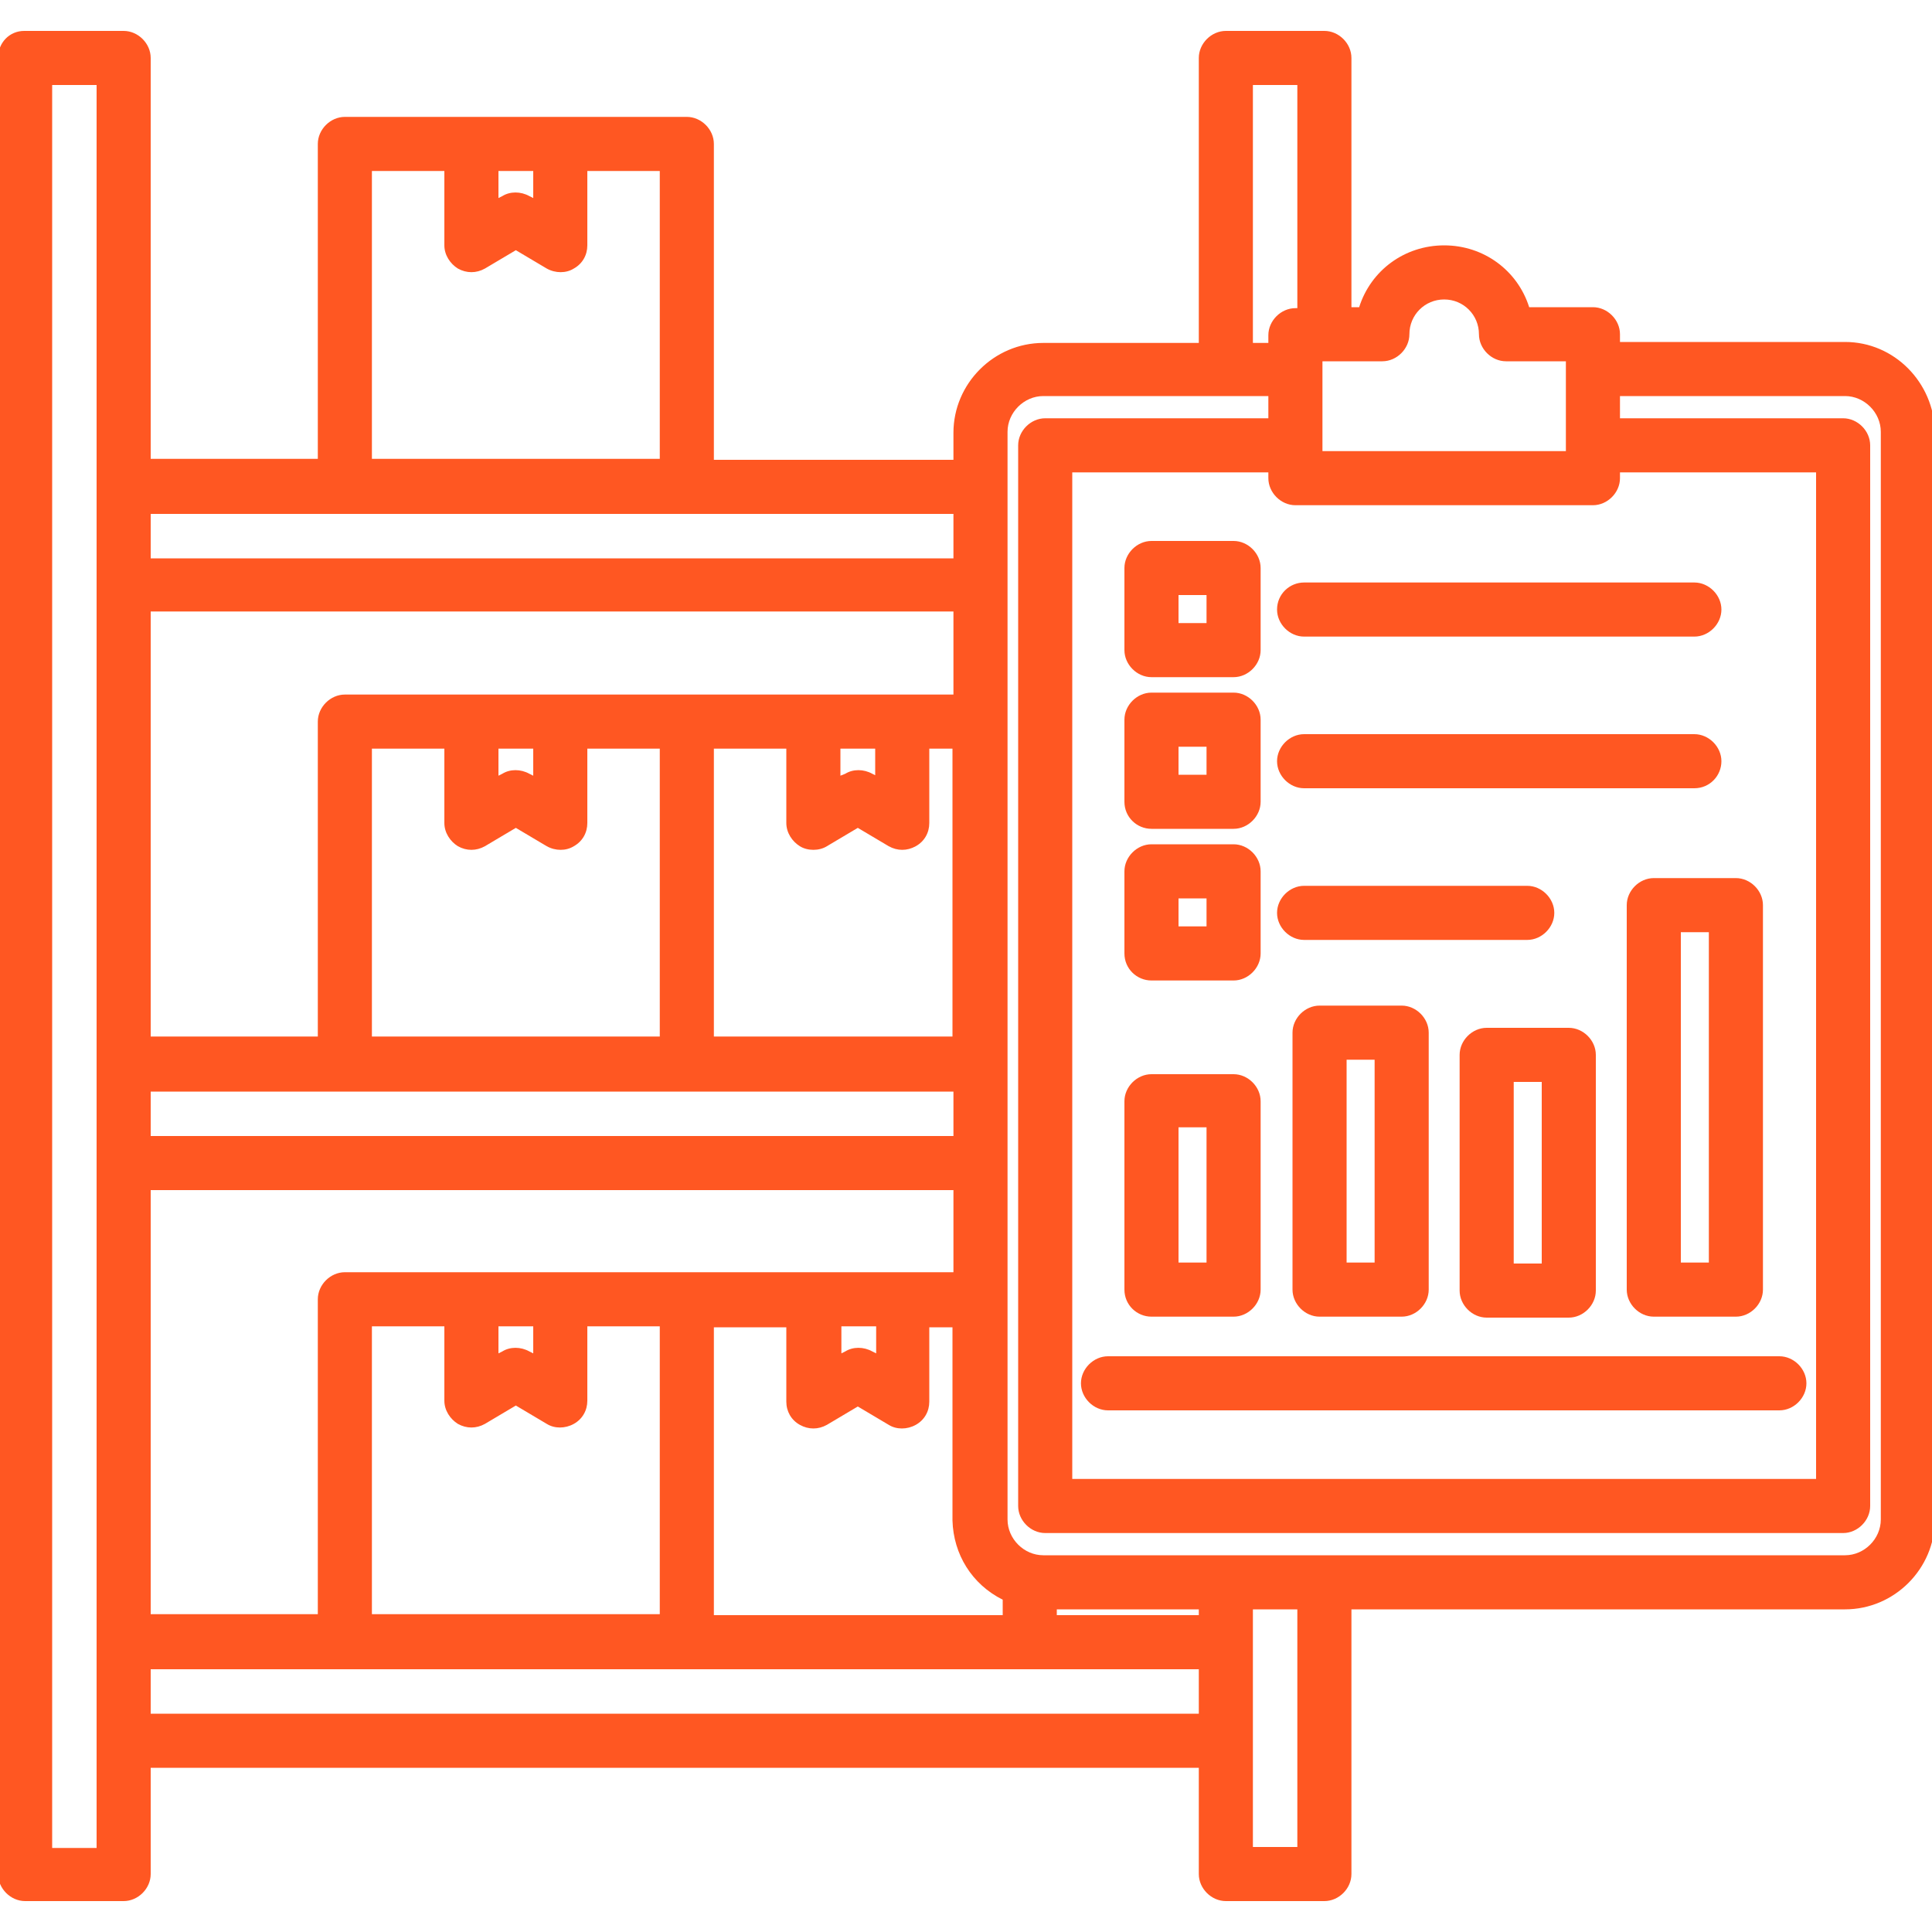 <?xml version="1.0" encoding="UTF-8"?>
<!-- Generator: Adobe Illustrator 28.2.0, SVG Export Plug-In . SVG Version: 6.00 Build 0)  -->
<svg xmlns="http://www.w3.org/2000/svg" xmlns:xlink="http://www.w3.org/1999/xlink" version="1.1" id="Layer_1" x="0px" y="0px" viewBox="0 0 200 200" style="enable-background:new 0 0 200 200;" xml:space="preserve">
<style type="text/css">
	.st0{fill:#FF5722;}
</style>
<g>
	<path class="st0" d="M191,35.4h-23.3v-0.8c0-1.5-1.3-2.8-2.8-2.8h-6.6c-1.2-3.8-4.7-6.4-8.8-6.4s-7.6,2.6-8.8,6.4h-0.8V6   c0-1.5-1.3-2.8-2.8-2.8h-10.2c-1.5,0-2.8,1.3-2.8,2.8v29.5h-16.1c-5.1,0-9.3,4.2-9.3,9.3v2.8H73.9V14.9c0-1.5-1.3-2.8-2.8-2.8H35.7   c-1.5,0-2.8,1.3-2.8,2.8v32.6H15.6V6c0-1.5-1.3-2.8-2.8-2.8H2.5C1,3.2-0.2,4.4-0.2,6V194c0,1.5,1.3,2.8,2.8,2.8h10.2   c1.5,0,2.8-1.3,2.8-2.8v-11h108.5v11c0,1.5,1.3,2.8,2.8,2.8h10.2c1.5,0,2.8-1.3,2.8-2.8v-27.4H191c5.1,0,9.3-4.2,9.3-9.3V44.7   C200.2,39.6,196.1,35.4,191,35.4z M134.3,166.6v24.6h-4.6v-24.6H134.3z M47.4,27.8c0.9,0.5,1.9,0.5,2.8,0l3.2-1.9l3.2,1.9   c0.9,0.5,2,0.5,2.8,0c0.9-0.5,1.4-1.4,1.4-2.4v-7.7h7.5v29.8H38.5V17.7H46v7.7C46,26.4,46.6,27.3,47.4,27.8z M55.2,20.5l-0.4-0.2   c-0.9-0.5-2-0.5-2.8,0l-0.4,0.2v-2.8h3.6V20.5z M124.1,172.8v4.6H15.6v-4.6H124.1z M82.8,87.6c0.8,0.5,2,0.5,2.8,0l3.2-1.9l3.2,1.9   c0.9,0.5,1.9,0.5,2.8,0c0.9-0.5,1.4-1.4,1.4-2.4v-7.7h2.4v29.8H73.9V77.5h7.5v7.7C81.4,86.2,82,87.1,82.8,87.6z M90.7,80.3   l-0.4-0.2c-0.9-0.5-2-0.5-2.8,0L87,80.3v-2.8h3.6V80.3z M47.4,87.6c0.9,0.5,1.9,0.5,2.8,0l3.2-1.9l3.2,1.9c0.9,0.5,2,0.5,2.8,0   c0.9-0.5,1.4-1.4,1.4-2.4v-7.7h7.5v29.8H38.5V77.5H46v7.7C46,86.2,46.6,87.1,47.4,87.6z M55.2,80.3l-0.4-0.2c-0.9-0.5-2-0.5-2.8,0   l-0.4,0.2v-2.8h3.6V80.3z M98.7,71.9h-63c-1.5,0-2.8,1.3-2.8,2.8v32.6H15.6v-44h83.1V71.9z M15.6,117.6V113h83.1v4.6H15.6z    M103.8,165.6v1.6H73.9v-29.8h7.5v7.7c0,1,0.5,1.9,1.4,2.4c0.9,0.5,1.9,0.5,2.8,0l3.2-1.9l3.2,1.9c0.8,0.5,1.9,0.5,2.8,0   c0.9-0.5,1.4-1.4,1.4-2.4v-7.7h2.4v20C98.7,160.9,100.6,164,103.8,165.6z M90.7,140.1l-0.4-0.2c-0.9-0.5-2-0.5-2.8,0l-0.4,0.2v-2.8   h3.6V140.1z M47.4,147.4c0.9,0.5,1.9,0.5,2.8,0l3.2-1.9l3.2,1.9c0.8,0.5,1.9,0.5,2.8,0c0.9-0.5,1.4-1.4,1.4-2.4v-7.7h7.5v29.8H38.5   v-29.8H46v7.7C46,146,46.6,146.9,47.4,147.4z M55.2,140.1l-0.4-0.2c-0.9-0.5-2-0.5-2.8,0l-0.4,0.2v-2.8h3.6V140.1z M15.6,167.2v-44   h83.1v8.5h-63c-1.5,0-2.8,1.3-2.8,2.8v32.6H15.6z M109.4,167.2v-0.6h14.7v0.6H109.4z M136.9,46.7v-9.3h6.2c1.5,0,2.8-1.3,2.8-2.8   c0-2,1.6-3.6,3.6-3.6s3.6,1.6,3.6,3.6c0,1.5,1.3,2.8,2.8,2.8h6.2v9.3H136.9z M131.3,43.3h-23.1c-1.5,0-2.8,1.3-2.8,2.8v109.8   c0,1.5,1.3,2.8,2.8,2.8h82.6c1.5,0,2.8-1.3,2.8-2.8V46.1c0-1.5-1.3-2.8-2.8-2.8h-23.1V41H191c2,0,3.7,1.7,3.7,3.7l0,112.6   c0,2-1.7,3.7-3.7,3.7h-83c-2,0-3.7-1.7-3.7-3.7V44.7c0-2,1.7-3.7,3.7-3.7h23.3V43.3z M188,153.1h-77V48.9h20.3v0.6   c0,1.5,1.3,2.8,2.8,2.8h30.8c1.5,0,2.8-1.3,2.8-2.8v-0.6H188V153.1z M134.3,31.9h-0.2c-1.5,0-2.8,1.3-2.8,2.8v0.8h-1.6V8.8h4.6   V31.9z M15.6,57.8v-4.6h83.1v4.6H15.6z M10,8.8v182.5l-4.6,0V8.8H10z"></path>
	<path class="st0" d="M111.9,143.2c0,1.5,1.3,2.8,2.8,2.8h69.5c1.5,0,2.8-1.3,2.8-2.8s-1.3-2.8-2.8-2.8h-69.5   C113.2,140.4,111.9,141.7,111.9,143.2z"></path>
	<path class="st0" d="M119.2,136.3h8.5c1.5,0,2.8-1.3,2.8-2.8V114c0-1.5-1.3-2.8-2.8-2.8h-8.5c-1.5,0-2.8,1.3-2.8,2.8v19.5   C116.4,135.1,117.7,136.3,119.2,136.3z M122,130.7v-14h2.9v14H122z"></path>
	<path class="st0" d="M136.6,104.1c-1.5,0-2.8,1.3-2.8,2.8v26.6c0,1.5,1.3,2.8,2.8,2.8h8.5c1.5,0,2.8-1.3,2.8-2.8v-26.6   c0-1.5-1.3-2.8-2.8-2.8H136.6z M139.4,130.7v-21h2.9v21H139.4z"></path>
	<path class="st0" d="M153.9,106.4c-1.5,0-2.8,1.3-2.8,2.8v24.4c0,1.5,1.3,2.8,2.8,2.8h8.5c1.5,0,2.8-1.3,2.8-2.8v-24.4   c0-1.5-1.3-2.8-2.8-2.8H153.9z M159.6,112v18.8h-2.9V112H159.6z"></path>
	<path class="st0" d="M168.4,93.7v39.8c0,1.5,1.3,2.8,2.8,2.8h8.5c1.5,0,2.8-1.3,2.8-2.8V93.7c0-1.5-1.3-2.8-2.8-2.8h-8.5   C169.7,90.9,168.4,92.2,168.4,93.7z M174,130.7V96.5h2.9v34.2H174z"></path>
	<path class="st0" d="M119.2,70.1h8.5c1.5,0,2.8-1.3,2.8-2.8v-8.5c0-1.5-1.3-2.8-2.8-2.8h-8.5c-1.5,0-2.8,1.3-2.8,2.8v8.5   C116.4,68.8,117.7,70.1,119.2,70.1z M122,64.5v-2.9h2.9v2.9H122z"></path>
	<path class="st0" d="M119.2,85.8h8.5c1.5,0,2.8-1.3,2.8-2.8v-8.5c0-1.5-1.3-2.8-2.8-2.8h-8.5c-1.5,0-2.8,1.3-2.8,2.8V83   C116.4,84.6,117.7,85.8,119.2,85.8z M122,80.2v-2.9h2.9v2.9H122z"></path>
	<path class="st0" d="M119.2,101.5h8.5c1.5,0,2.8-1.3,2.8-2.8v-8.5c0-1.5-1.3-2.8-2.8-2.8h-8.5c-1.5,0-2.8,1.3-2.8,2.8v8.5   C116.4,100.3,117.7,101.5,119.2,101.5z M122,95.9v-2.9h2.9v2.9H122z"></path>
	<path class="st0" d="M132.2,63.1c0,1.5,1.3,2.8,2.8,2.8h40.4c1.5,0,2.8-1.3,2.8-2.8s-1.3-2.8-2.8-2.8H135   C133.5,60.3,132.2,61.5,132.2,63.1z"></path>
	<path class="st0" d="M178.2,78.8c0-1.5-1.3-2.8-2.8-2.8H135c-1.5,0-2.8,1.3-2.8,2.8s1.3,2.8,2.8,2.8h40.4   C177,81.6,178.2,80.3,178.2,78.8z"></path>
	<path class="st0" d="M135,97.3h23.1c1.5,0,2.8-1.3,2.8-2.8s-1.3-2.8-2.8-2.8H135c-1.5,0-2.8,1.3-2.8,2.8S133.5,97.3,135,97.3z"></path>
</g>
</svg>
